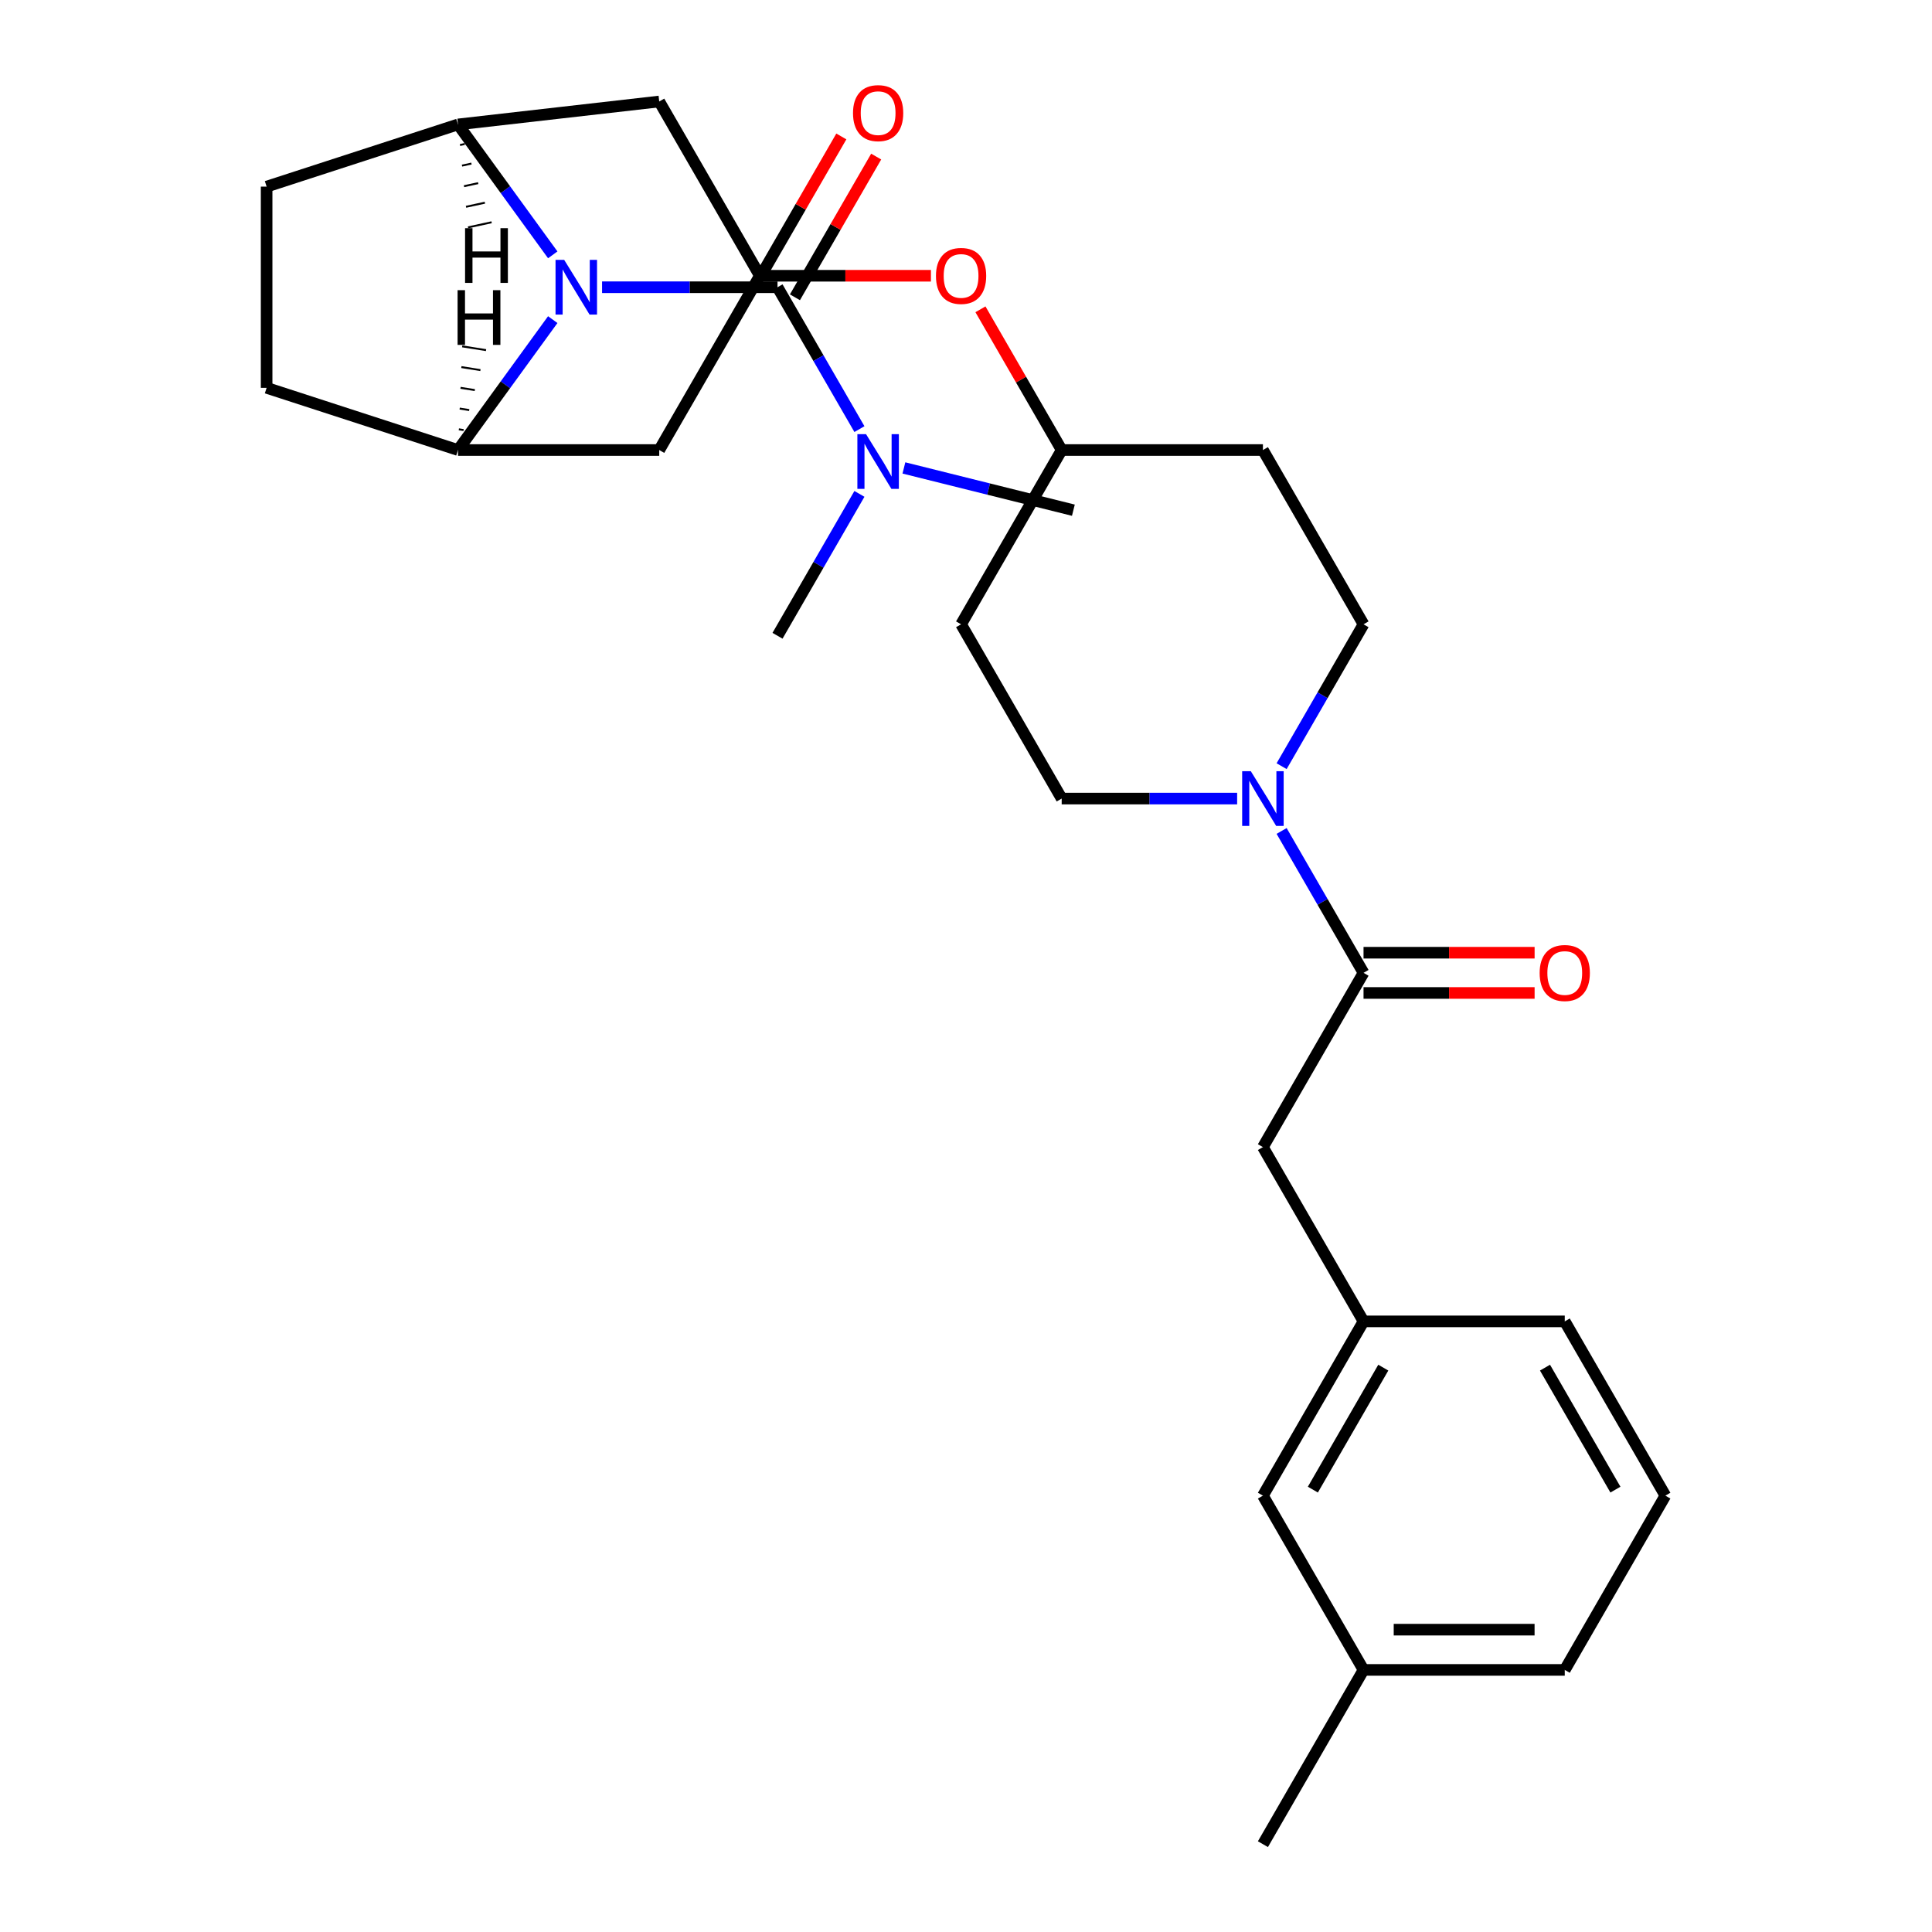 <?xml version='1.0' encoding='iso-8859-1'?>
<svg version='1.1' baseProfile='full'
              xmlns='http://www.w3.org/2000/svg'
                      xmlns:rdkit='http://www.rdkit.org/xml'
                      xmlns:xlink='http://www.w3.org/1999/xlink'
                  xml:space='preserve'
width='1000px' height='1000px' viewBox='0 0 1000 1000'>
<!-- END OF HEADER -->
<rect style='opacity:1.0;fill:#FFFFFF;stroke:none' width='1000' height='1000' x='0' y='0'> </rect>
<path class='bond-0' d='M 311.628,148.672 L 357.033,148.672' style='fill:none;fill-rule:evenodd;stroke:#0000FF;stroke-width:6px;stroke-linecap:butt;stroke-linejoin:miter;stroke-opacity:1' />
<path class='bond-0' d='M 357.033,148.672 L 402.439,148.672' style='fill:none;fill-rule:evenodd;stroke:#000000;stroke-width:6px;stroke-linecap:butt;stroke-linejoin:miter;stroke-opacity:1' />
<path class='bond-1' d='M 286.104,131.909 L 261.583,98.159' style='fill:none;fill-rule:evenodd;stroke:#0000FF;stroke-width:6px;stroke-linecap:butt;stroke-linejoin:miter;stroke-opacity:1' />
<path class='bond-1' d='M 261.583,98.159 L 237.063,64.409' style='fill:none;fill-rule:evenodd;stroke:#000000;stroke-width:6px;stroke-linecap:butt;stroke-linejoin:miter;stroke-opacity:1' />
<path class='bond-2' d='M 286.104,165.436 L 261.583,199.186' style='fill:none;fill-rule:evenodd;stroke:#0000FF;stroke-width:6px;stroke-linecap:butt;stroke-linejoin:miter;stroke-opacity:1' />
<path class='bond-2' d='M 261.583,199.186 L 237.063,232.936' style='fill:none;fill-rule:evenodd;stroke:#000000;stroke-width:6px;stroke-linecap:butt;stroke-linejoin:miter;stroke-opacity:1' />
<path class='bond-8' d='M 402.439,148.672 L 423.639,185.391' style='fill:none;fill-rule:evenodd;stroke:#000000;stroke-width:6px;stroke-linecap:butt;stroke-linejoin:miter;stroke-opacity:1' />
<path class='bond-8' d='M 423.639,185.391 L 444.838,222.11' style='fill:none;fill-rule:evenodd;stroke:#0000FF;stroke-width:6px;stroke-linecap:butt;stroke-linejoin:miter;stroke-opacity:1' />
<path class='bond-9' d='M 411.459,153.88 L 432.486,117.462' style='fill:none;fill-rule:evenodd;stroke:#000000;stroke-width:6px;stroke-linecap:butt;stroke-linejoin:miter;stroke-opacity:1' />
<path class='bond-9' d='M 432.486,117.462 L 453.512,81.043' style='fill:none;fill-rule:evenodd;stroke:#FF0000;stroke-width:6px;stroke-linecap:butt;stroke-linejoin:miter;stroke-opacity:1' />
<path class='bond-9' d='M 393.419,143.465 L 414.445,107.046' style='fill:none;fill-rule:evenodd;stroke:#000000;stroke-width:6px;stroke-linecap:butt;stroke-linejoin:miter;stroke-opacity:1' />
<path class='bond-9' d='M 414.445,107.046 L 435.472,70.627' style='fill:none;fill-rule:evenodd;stroke:#FF0000;stroke-width:6px;stroke-linecap:butt;stroke-linejoin:miter;stroke-opacity:1' />
<path class='bond-5' d='M 237.063,64.409 L 341.218,52.534' style='fill:none;fill-rule:evenodd;stroke:#000000;stroke-width:6px;stroke-linecap:butt;stroke-linejoin:miter;stroke-opacity:1' />
<path class='bond-14' d='M 237.063,64.409 L 138.005,96.595' style='fill:none;fill-rule:evenodd;stroke:#000000;stroke-width:6px;stroke-linecap:butt;stroke-linejoin:miter;stroke-opacity:1' />
<path class='bond-33' d='M 238.098,75.066 L 240.541,74.536' style='fill:none;fill-rule:evenodd;stroke:#000000;stroke-width:1.0px;stroke-linecap:butt;stroke-linejoin:miter;stroke-opacity:1' />
<path class='bond-33' d='M 239.133,85.723 L 244.019,84.662' style='fill:none;fill-rule:evenodd;stroke:#000000;stroke-width:1.0px;stroke-linecap:butt;stroke-linejoin:miter;stroke-opacity:1' />
<path class='bond-33' d='M 240.169,96.38 L 247.497,94.789' style='fill:none;fill-rule:evenodd;stroke:#000000;stroke-width:1.0px;stroke-linecap:butt;stroke-linejoin:miter;stroke-opacity:1' />
<path class='bond-33' d='M 241.204,107.038 L 250.975,104.916' style='fill:none;fill-rule:evenodd;stroke:#000000;stroke-width:1.0px;stroke-linecap:butt;stroke-linejoin:miter;stroke-opacity:1' />
<path class='bond-33' d='M 242.239,117.695 L 254.453,115.042' style='fill:none;fill-rule:evenodd;stroke:#000000;stroke-width:1.0px;stroke-linecap:butt;stroke-linejoin:miter;stroke-opacity:1' />
<path class='bond-6' d='M 237.063,232.936 L 341.218,232.936' style='fill:none;fill-rule:evenodd;stroke:#000000;stroke-width:6px;stroke-linecap:butt;stroke-linejoin:miter;stroke-opacity:1' />
<path class='bond-13' d='M 237.063,232.936 L 138.005,200.75' style='fill:none;fill-rule:evenodd;stroke:#000000;stroke-width:6px;stroke-linecap:butt;stroke-linejoin:miter;stroke-opacity:1' />
<path class='bond-34' d='M 239.966,222.594 L 237.497,222.203' style='fill:none;fill-rule:evenodd;stroke:#000000;stroke-width:1.0px;stroke-linecap:butt;stroke-linejoin:miter;stroke-opacity:1' />
<path class='bond-34' d='M 242.87,212.253 L 237.932,211.47' style='fill:none;fill-rule:evenodd;stroke:#000000;stroke-width:1.0px;stroke-linecap:butt;stroke-linejoin:miter;stroke-opacity:1' />
<path class='bond-34' d='M 245.773,201.911 L 238.366,200.738' style='fill:none;fill-rule:evenodd;stroke:#000000;stroke-width:1.0px;stroke-linecap:butt;stroke-linejoin:miter;stroke-opacity:1' />
<path class='bond-34' d='M 248.676,191.569 L 238.801,190.005' style='fill:none;fill-rule:evenodd;stroke:#000000;stroke-width:1.0px;stroke-linecap:butt;stroke-linejoin:miter;stroke-opacity:1' />
<path class='bond-34' d='M 251.58,181.227 L 239.235,179.272' style='fill:none;fill-rule:evenodd;stroke:#000000;stroke-width:1.0px;stroke-linecap:butt;stroke-linejoin:miter;stroke-opacity:1' />
<path class='bond-3' d='M 663.363,396.574 L 684.562,359.856' style='fill:none;fill-rule:evenodd;stroke:#0000FF;stroke-width:6px;stroke-linecap:butt;stroke-linejoin:miter;stroke-opacity:1' />
<path class='bond-3' d='M 684.562,359.856 L 705.762,323.137' style='fill:none;fill-rule:evenodd;stroke:#000000;stroke-width:6px;stroke-linecap:butt;stroke-linejoin:miter;stroke-opacity:1' />
<path class='bond-4' d='M 663.363,430.102 L 684.562,466.821' style='fill:none;fill-rule:evenodd;stroke:#0000FF;stroke-width:6px;stroke-linecap:butt;stroke-linejoin:miter;stroke-opacity:1' />
<path class='bond-4' d='M 684.562,466.821 L 705.762,503.54' style='fill:none;fill-rule:evenodd;stroke:#000000;stroke-width:6px;stroke-linecap:butt;stroke-linejoin:miter;stroke-opacity:1' />
<path class='bond-31' d='M 640.34,413.338 L 594.935,413.338' style='fill:none;fill-rule:evenodd;stroke:#0000FF;stroke-width:6px;stroke-linecap:butt;stroke-linejoin:miter;stroke-opacity:1' />
<path class='bond-31' d='M 594.935,413.338 L 549.529,413.338' style='fill:none;fill-rule:evenodd;stroke:#000000;stroke-width:6px;stroke-linecap:butt;stroke-linejoin:miter;stroke-opacity:1' />
<path class='bond-10' d='M 705.762,503.54 L 653.684,593.741' style='fill:none;fill-rule:evenodd;stroke:#000000;stroke-width:6px;stroke-linecap:butt;stroke-linejoin:miter;stroke-opacity:1' />
<path class='bond-15' d='M 705.762,513.955 L 750.038,513.955' style='fill:none;fill-rule:evenodd;stroke:#000000;stroke-width:6px;stroke-linecap:butt;stroke-linejoin:miter;stroke-opacity:1' />
<path class='bond-15' d='M 750.038,513.955 L 794.313,513.955' style='fill:none;fill-rule:evenodd;stroke:#FF0000;stroke-width:6px;stroke-linecap:butt;stroke-linejoin:miter;stroke-opacity:1' />
<path class='bond-15' d='M 705.762,493.124 L 750.038,493.124' style='fill:none;fill-rule:evenodd;stroke:#000000;stroke-width:6px;stroke-linecap:butt;stroke-linejoin:miter;stroke-opacity:1' />
<path class='bond-15' d='M 750.038,493.124 L 794.313,493.124' style='fill:none;fill-rule:evenodd;stroke:#FF0000;stroke-width:6px;stroke-linecap:butt;stroke-linejoin:miter;stroke-opacity:1' />
<path class='bond-30' d='M 341.218,52.534 L 393.296,142.735' style='fill:none;fill-rule:evenodd;stroke:#000000;stroke-width:6px;stroke-linecap:butt;stroke-linejoin:miter;stroke-opacity:1' />
<path class='bond-7' d='M 341.218,232.936 L 393.296,142.735' style='fill:none;fill-rule:evenodd;stroke:#000000;stroke-width:6px;stroke-linecap:butt;stroke-linejoin:miter;stroke-opacity:1' />
<path class='bond-16' d='M 393.296,142.735 L 437.572,142.735' style='fill:none;fill-rule:evenodd;stroke:#000000;stroke-width:6px;stroke-linecap:butt;stroke-linejoin:miter;stroke-opacity:1' />
<path class='bond-16' d='M 437.572,142.735 L 481.847,142.735' style='fill:none;fill-rule:evenodd;stroke:#FF0000;stroke-width:6px;stroke-linecap:butt;stroke-linejoin:miter;stroke-opacity:1' />
<path class='bond-24' d='M 467.861,242.201 L 511.719,253.139' style='fill:none;fill-rule:evenodd;stroke:#0000FF;stroke-width:6px;stroke-linecap:butt;stroke-linejoin:miter;stroke-opacity:1' />
<path class='bond-24' d='M 511.719,253.139 L 555.577,264.077' style='fill:none;fill-rule:evenodd;stroke:#000000;stroke-width:6px;stroke-linecap:butt;stroke-linejoin:miter;stroke-opacity:1' />
<path class='bond-25' d='M 444.838,255.638 L 423.639,292.356' style='fill:none;fill-rule:evenodd;stroke:#0000FF;stroke-width:6px;stroke-linecap:butt;stroke-linejoin:miter;stroke-opacity:1' />
<path class='bond-25' d='M 423.639,292.356 L 402.439,329.075' style='fill:none;fill-rule:evenodd;stroke:#000000;stroke-width:6px;stroke-linecap:butt;stroke-linejoin:miter;stroke-opacity:1' />
<path class='bond-17' d='M 653.684,593.741 L 705.762,683.942' style='fill:none;fill-rule:evenodd;stroke:#000000;stroke-width:6px;stroke-linecap:butt;stroke-linejoin:miter;stroke-opacity:1' />
<path class='bond-11' d='M 705.762,323.137 L 653.684,232.936' style='fill:none;fill-rule:evenodd;stroke:#000000;stroke-width:6px;stroke-linecap:butt;stroke-linejoin:miter;stroke-opacity:1' />
<path class='bond-12' d='M 549.529,413.338 L 497.451,323.137' style='fill:none;fill-rule:evenodd;stroke:#000000;stroke-width:6px;stroke-linecap:butt;stroke-linejoin:miter;stroke-opacity:1' />
<path class='bond-29' d='M 138.005,200.75 L 138.005,96.595' style='fill:none;fill-rule:evenodd;stroke:#000000;stroke-width:6px;stroke-linecap:butt;stroke-linejoin:miter;stroke-opacity:1' />
<path class='bond-20' d='M 507.476,160.099 L 528.502,196.517' style='fill:none;fill-rule:evenodd;stroke:#FF0000;stroke-width:6px;stroke-linecap:butt;stroke-linejoin:miter;stroke-opacity:1' />
<path class='bond-20' d='M 528.502,196.517 L 549.529,232.936' style='fill:none;fill-rule:evenodd;stroke:#000000;stroke-width:6px;stroke-linecap:butt;stroke-linejoin:miter;stroke-opacity:1' />
<path class='bond-21' d='M 705.762,683.942 L 653.684,774.143' style='fill:none;fill-rule:evenodd;stroke:#000000;stroke-width:6px;stroke-linecap:butt;stroke-linejoin:miter;stroke-opacity:1' />
<path class='bond-21' d='M 715.99,707.888 L 679.536,771.028' style='fill:none;fill-rule:evenodd;stroke:#000000;stroke-width:6px;stroke-linecap:butt;stroke-linejoin:miter;stroke-opacity:1' />
<path class='bond-26' d='M 705.762,683.942 L 809.917,683.942' style='fill:none;fill-rule:evenodd;stroke:#000000;stroke-width:6px;stroke-linecap:butt;stroke-linejoin:miter;stroke-opacity:1' />
<path class='bond-18' d='M 497.451,323.137 L 549.529,232.936' style='fill:none;fill-rule:evenodd;stroke:#000000;stroke-width:6px;stroke-linecap:butt;stroke-linejoin:miter;stroke-opacity:1' />
<path class='bond-19' d='M 653.684,232.936 L 549.529,232.936' style='fill:none;fill-rule:evenodd;stroke:#000000;stroke-width:6px;stroke-linecap:butt;stroke-linejoin:miter;stroke-opacity:1' />
<path class='bond-22' d='M 653.684,774.143 L 705.762,864.344' style='fill:none;fill-rule:evenodd;stroke:#000000;stroke-width:6px;stroke-linecap:butt;stroke-linejoin:miter;stroke-opacity:1' />
<path class='bond-28' d='M 705.762,864.344 L 653.684,954.545' style='fill:none;fill-rule:evenodd;stroke:#000000;stroke-width:6px;stroke-linecap:butt;stroke-linejoin:miter;stroke-opacity:1' />
<path class='bond-32' d='M 705.762,864.344 L 809.917,864.344' style='fill:none;fill-rule:evenodd;stroke:#000000;stroke-width:6px;stroke-linecap:butt;stroke-linejoin:miter;stroke-opacity:1' />
<path class='bond-32' d='M 721.385,843.513 L 794.294,843.513' style='fill:none;fill-rule:evenodd;stroke:#000000;stroke-width:6px;stroke-linecap:butt;stroke-linejoin:miter;stroke-opacity:1' />
<path class='bond-23' d='M 861.995,774.143 L 809.917,683.942' style='fill:none;fill-rule:evenodd;stroke:#000000;stroke-width:6px;stroke-linecap:butt;stroke-linejoin:miter;stroke-opacity:1' />
<path class='bond-23' d='M 836.143,771.028 L 799.689,707.888' style='fill:none;fill-rule:evenodd;stroke:#000000;stroke-width:6px;stroke-linecap:butt;stroke-linejoin:miter;stroke-opacity:1' />
<path class='bond-27' d='M 861.995,774.143 L 809.917,864.344' style='fill:none;fill-rule:evenodd;stroke:#000000;stroke-width:6px;stroke-linecap:butt;stroke-linejoin:miter;stroke-opacity:1' />
<path  class='atom-0' d='M 292.024 134.512
L 301.304 149.512
Q 302.224 150.992, 303.704 153.672
Q 305.184 156.352, 305.264 156.512
L 305.264 134.512
L 309.024 134.512
L 309.024 162.832
L 305.144 162.832
L 295.184 146.432
Q 294.024 144.512, 292.784 142.312
Q 291.584 140.112, 291.224 139.432
L 291.224 162.832
L 287.544 162.832
L 287.544 134.512
L 292.024 134.512
' fill='#0000FF'/>
<path  class='atom-4' d='M 647.424 399.178
L 656.704 414.178
Q 657.624 415.658, 659.104 418.338
Q 660.584 421.018, 660.664 421.178
L 660.664 399.178
L 664.424 399.178
L 664.424 427.498
L 660.544 427.498
L 650.584 411.098
Q 649.424 409.178, 648.184 406.978
Q 646.984 404.778, 646.624 404.098
L 646.624 427.498
L 642.944 427.498
L 642.944 399.178
L 647.424 399.178
' fill='#0000FF'/>
<path  class='atom-9' d='M 448.257 224.714
L 457.537 239.714
Q 458.457 241.194, 459.937 243.874
Q 461.417 246.554, 461.497 246.714
L 461.497 224.714
L 465.257 224.714
L 465.257 253.034
L 461.377 253.034
L 451.417 236.634
Q 450.257 234.714, 449.017 232.514
Q 447.817 230.314, 447.457 229.634
L 447.457 253.034
L 443.777 253.034
L 443.777 224.714
L 448.257 224.714
' fill='#0000FF'/>
<path  class='atom-10' d='M 441.517 58.551
Q 441.517 51.751, 444.877 47.951
Q 448.237 44.151, 454.517 44.151
Q 460.797 44.151, 464.157 47.951
Q 467.517 51.751, 467.517 58.551
Q 467.517 65.431, 464.117 69.351
Q 460.717 73.231, 454.517 73.231
Q 448.277 73.231, 444.877 69.351
Q 441.517 65.471, 441.517 58.551
M 454.517 70.031
Q 458.837 70.031, 461.157 67.151
Q 463.517 64.231, 463.517 58.551
Q 463.517 52.991, 461.157 50.191
Q 458.837 47.351, 454.517 47.351
Q 450.197 47.351, 447.837 50.151
Q 445.517 52.951, 445.517 58.551
Q 445.517 64.271, 447.837 67.151
Q 450.197 70.031, 454.517 70.031
' fill='#FF0000'/>
<path  class='atom-16' d='M 796.917 503.62
Q 796.917 496.82, 800.277 493.02
Q 803.637 489.22, 809.917 489.22
Q 816.197 489.22, 819.557 493.02
Q 822.917 496.82, 822.917 503.62
Q 822.917 510.5, 819.517 514.42
Q 816.117 518.3, 809.917 518.3
Q 803.677 518.3, 800.277 514.42
Q 796.917 510.54, 796.917 503.62
M 809.917 515.1
Q 814.237 515.1, 816.557 512.22
Q 818.917 509.3, 818.917 503.62
Q 818.917 498.06, 816.557 495.26
Q 814.237 492.42, 809.917 492.42
Q 805.597 492.42, 803.237 495.22
Q 800.917 498.02, 800.917 503.62
Q 800.917 509.34, 803.237 512.22
Q 805.597 515.1, 809.917 515.1
' fill='#FF0000'/>
<path  class='atom-17' d='M 484.451 142.815
Q 484.451 136.015, 487.811 132.215
Q 491.171 128.415, 497.451 128.415
Q 503.731 128.415, 507.091 132.215
Q 510.451 136.015, 510.451 142.815
Q 510.451 149.695, 507.051 153.615
Q 503.651 157.495, 497.451 157.495
Q 491.211 157.495, 487.811 153.615
Q 484.451 149.735, 484.451 142.815
M 497.451 154.295
Q 501.771 154.295, 504.091 151.415
Q 506.451 148.495, 506.451 142.815
Q 506.451 137.255, 504.091 134.455
Q 501.771 131.615, 497.451 131.615
Q 493.131 131.615, 490.771 134.415
Q 488.451 137.215, 488.451 142.815
Q 488.451 148.535, 490.771 151.415
Q 493.131 154.295, 497.451 154.295
' fill='#FF0000'/>
<path  class='atom-30' d='M 240.718 118.104
L 244.558 118.104
L 244.558 130.144
L 259.038 130.144
L 259.038 118.104
L 262.878 118.104
L 262.878 146.424
L 259.038 146.424
L 259.038 133.344
L 244.558 133.344
L 244.558 146.424
L 240.718 146.424
L 240.718 118.104
' fill='#000000'/>
<path  class='atom-31' d='M 236.845 150.194
L 240.685 150.194
L 240.685 162.234
L 255.165 162.234
L 255.165 150.194
L 259.005 150.194
L 259.005 178.514
L 255.165 178.514
L 255.165 165.434
L 240.685 165.434
L 240.685 178.514
L 236.845 178.514
L 236.845 150.194
' fill='#000000'/>
</svg>
